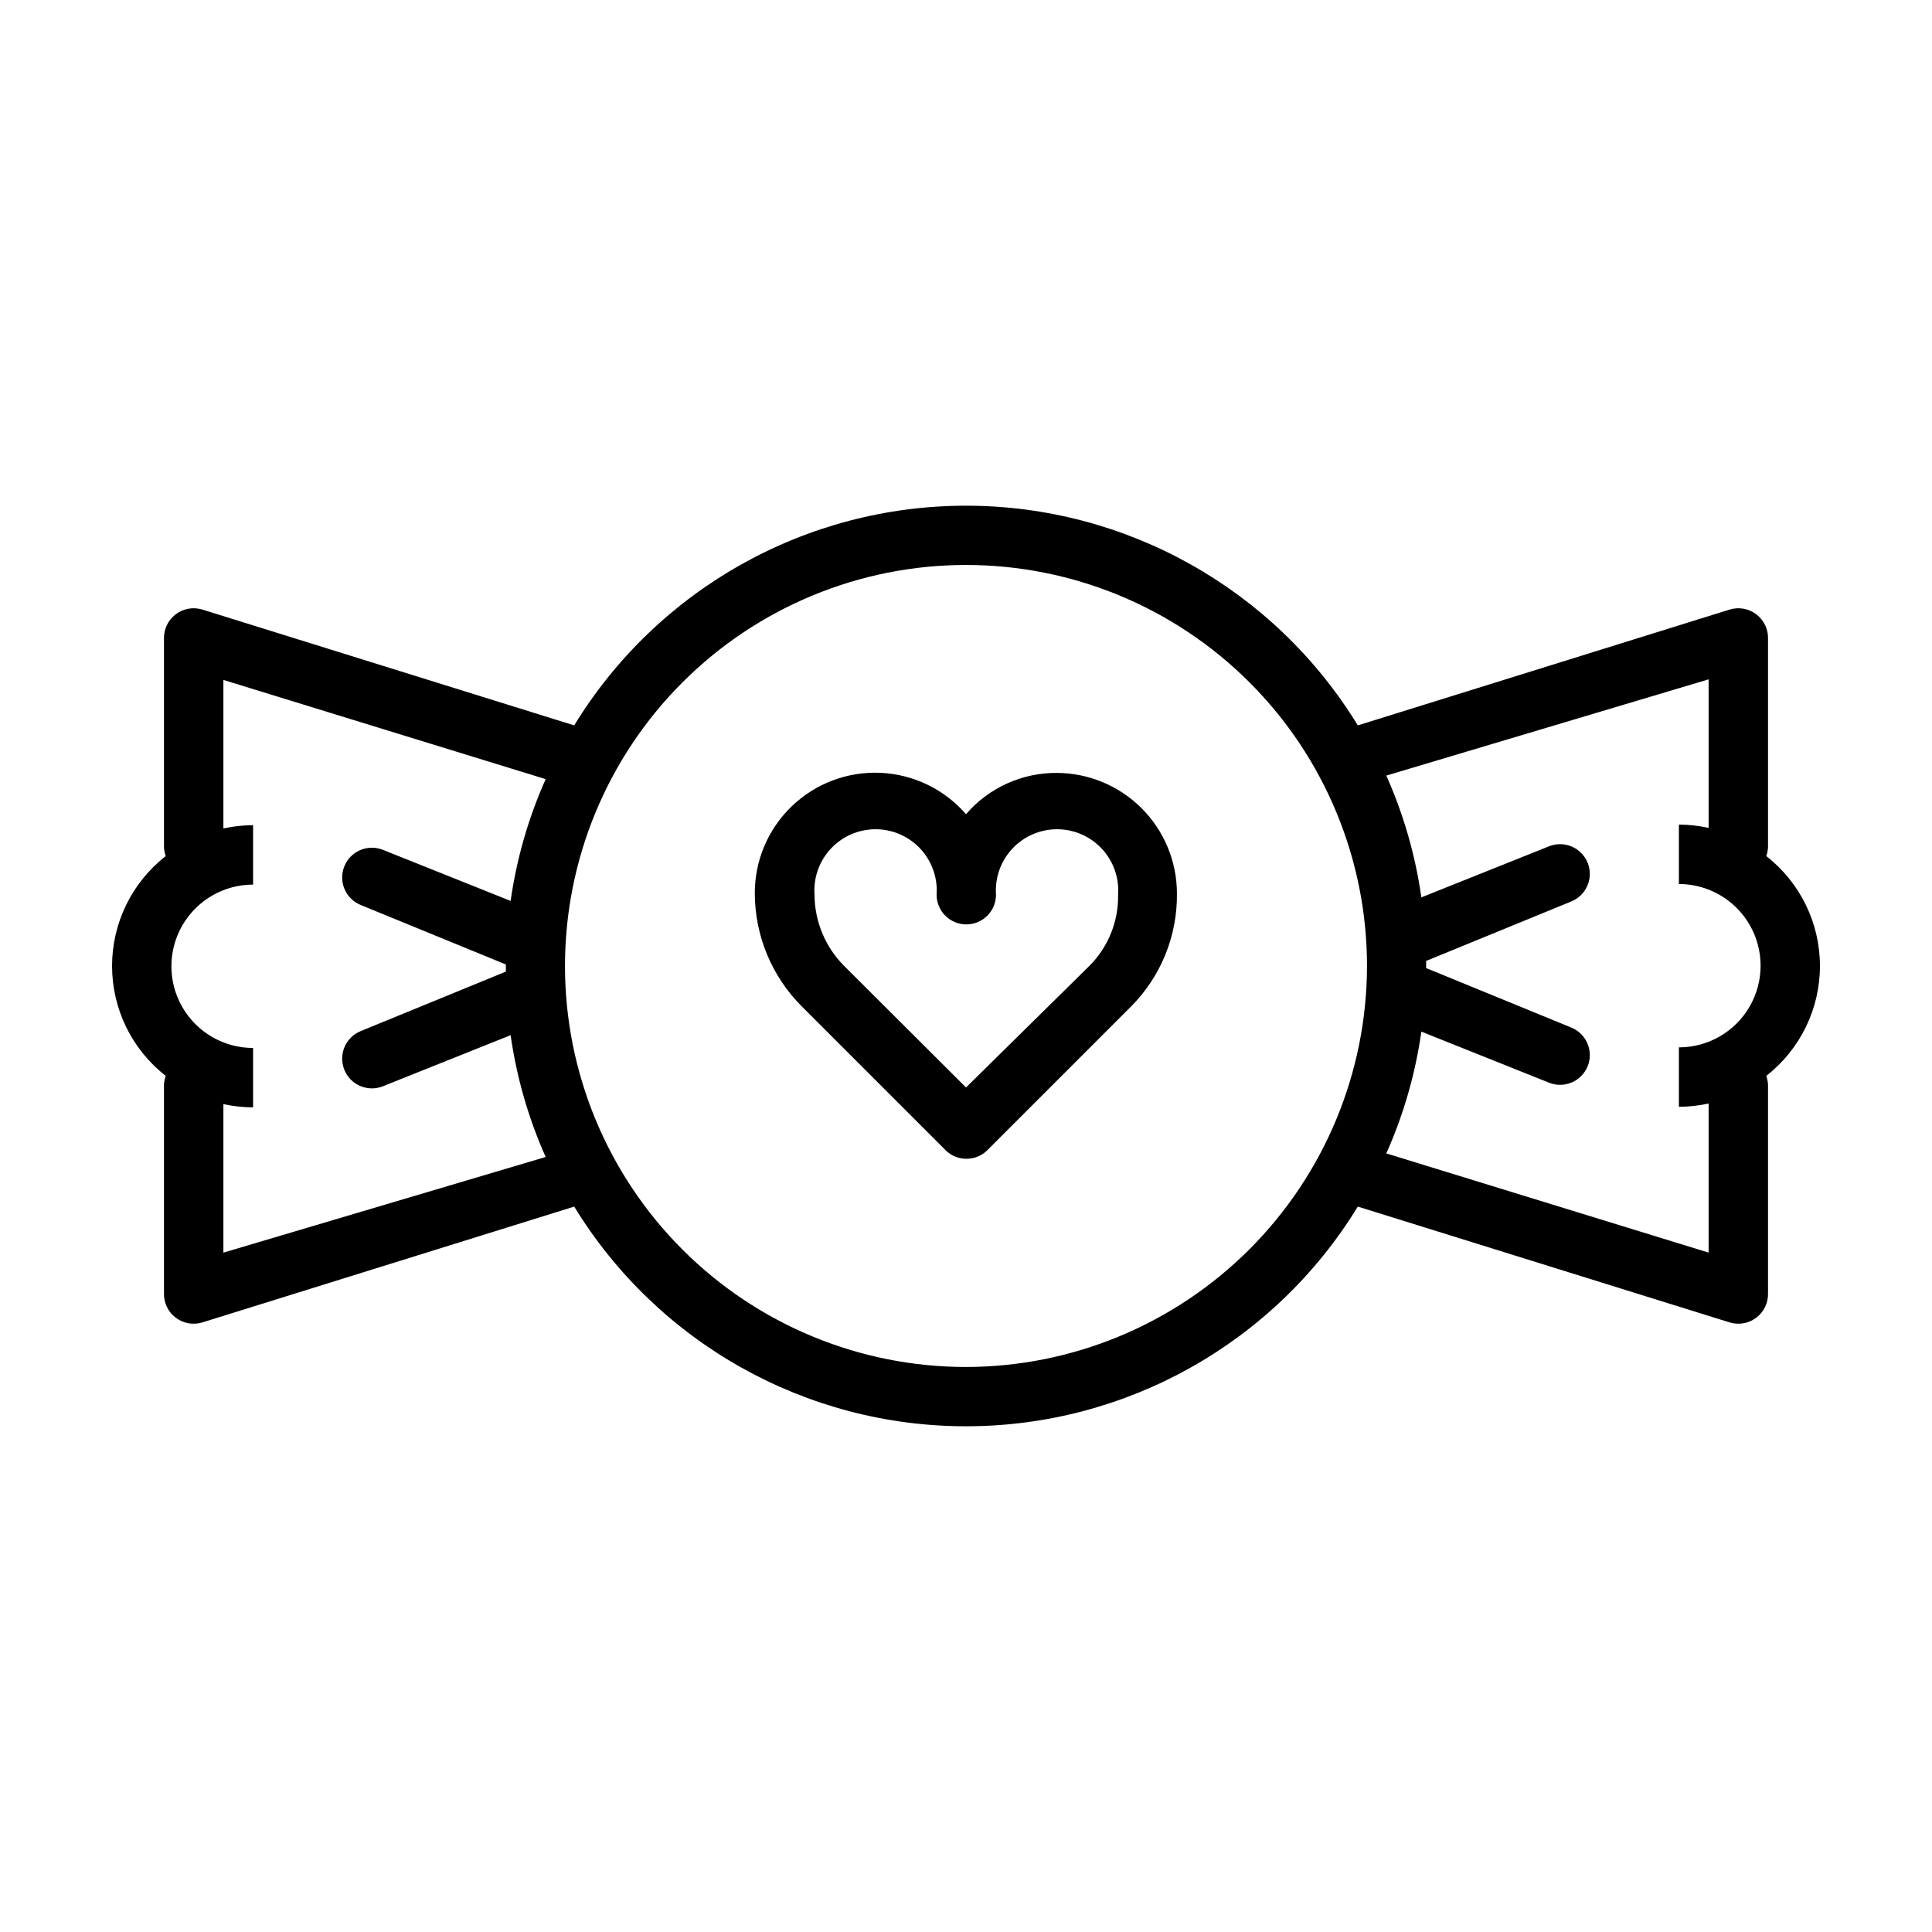 <?xml version="1.0" encoding="UTF-8"?>
<!-- Uploaded to: SVG Repo, www.svgrepo.com, Generator: SVG Repo Mixer Tools -->
<svg fill="#000000" width="800px" height="800px" version="1.1" viewBox="144 144 512 512" xmlns="http://www.w3.org/2000/svg">
 <g>
  <path d="m612.07 370.87c0.277-0.758 0.438-1.555 0.473-2.359v-55.105c0.109-2.551-1.023-4.996-3.043-6.562-2.016-1.562-4.668-2.051-7.113-1.309l-98.555 30.699c-22.113-36.164-61.445-58.219-103.83-58.219-42.391 0-81.723 22.055-103.83 58.219l-98.559-30.699c-2.445-0.742-5.094-0.254-7.113 1.309-2.019 1.566-3.152 4.012-3.043 6.562v55.105c0.035 0.805 0.195 1.602 0.473 2.359-8.98 6.996-14.23 17.742-14.23 29.129 0 11.383 5.25 22.129 14.23 29.125-0.277 0.758-0.438 1.555-0.473 2.363v55.105-0.004c-0.109 2.551 1.023 5 3.043 6.562 2.019 1.566 4.668 2.055 7.113 1.309l98.559-30.699c22.109 36.164 61.441 58.219 103.83 58.219 42.387 0 81.719-22.055 103.83-58.219l98.555 30.699c2.445 0.746 5.098 0.258 7.113-1.309 2.019-1.562 3.152-4.012 3.043-6.562v-55.102c-0.035-0.809-0.195-1.605-0.473-2.363 8.98-6.996 14.234-17.742 14.234-29.125 0-11.387-5.254-22.133-14.234-29.129zm-408.87 105.09v-39.363c2.586 0.57 5.223 0.859 7.871 0.867v-15.742c-7.734 0-14.883-4.129-18.75-10.824-3.863-6.699-3.863-14.953 0-21.648 3.867-6.699 11.016-10.824 18.75-10.824v-15.746c-2.648 0.012-5.285 0.301-7.871 0.867v-39.359l85.41 26.293c-4.582 10.273-7.711 21.137-9.289 32.273l-33.852-13.539c-4.043-1.609-8.625 0.363-10.23 4.41-1.609 4.043 0.363 8.625 4.406 10.23l38.414 15.742v0.945 0.945l-38.414 15.742v0.004c-4.043 1.609-6.016 6.191-4.406 10.234 1.605 4.043 6.188 6.016 10.23 4.406l33.852-13.539c1.578 11.137 4.707 22 9.289 32.277zm196.8 30.305c-28.188 0-55.219-11.195-75.148-31.125-19.93-19.93-31.125-46.961-31.125-75.145 0-28.188 11.195-55.219 31.125-75.148 19.93-19.93 46.961-31.125 75.148-31.125 28.184 0 55.215 11.195 75.145 31.125 19.93 19.93 31.125 46.961 31.125 75.148-0.039 28.172-11.25 55.176-31.172 75.098s-46.926 31.133-75.098 31.172zm196.8-30.309-85.414-26.289c4.582-10.273 7.711-21.137 9.289-32.277l33.852 13.539v0.004c4.043 1.605 8.625-0.367 10.234-4.41 1.605-4.043-0.367-8.625-4.41-10.234l-38.414-15.742v-0.945-0.945l38.414-15.742c4.043-1.609 6.016-6.191 4.41-10.234-1.609-4.043-6.191-6.019-10.234-4.41l-33.852 13.539c-1.578-11.137-4.707-22-9.289-32.273l85.414-25.504v39.359c-2.586-0.566-5.227-0.859-7.875-0.867v15.746c7.734 0 14.883 4.125 18.75 10.824 3.867 6.695 3.867 14.949 0 21.645-3.867 6.699-11.016 10.824-18.75 10.824v15.746c2.648-0.008 5.289-0.301 7.875-0.867z"/>
  <path d="m424.09 348.83c-9.246-0.066-18.055 3.934-24.086 10.941-5.723-6.598-13.898-10.562-22.625-10.965-8.723-0.402-17.23 2.793-23.531 8.84-6.305 6.043-9.852 14.41-9.816 23.141 0.035 11.262 4.539 22.051 12.52 29.992l38.023 38.023h-0.004c3.07 3.051 8.031 3.051 11.102 0l38.023-38.023h-0.004c7.961-7.965 12.359-18.809 12.203-30.07-0.02-8.434-3.375-16.52-9.332-22.492-5.961-5.973-14.035-9.348-22.473-9.387zm8.582 51.168-32.668 32.195-32.277-32.195c-5.016-5.012-7.844-11.805-7.871-18.895-0.312-4.484 1.25-8.902 4.316-12.188 3.066-3.289 7.363-5.156 11.859-5.156s8.793 1.867 11.859 5.156c3.066 3.285 4.633 7.703 4.32 12.188 0 4.348 3.523 7.871 7.871 7.871s7.871-3.523 7.871-7.871c-0.312-4.484 1.25-8.902 4.316-12.188 3.07-3.289 7.363-5.156 11.859-5.156 4.5 0 8.793 1.867 11.859 5.156 3.066 3.285 4.633 7.703 4.32 12.188 0.133 7.074-2.625 13.898-7.637 18.895z"/>
 </g>
</svg>